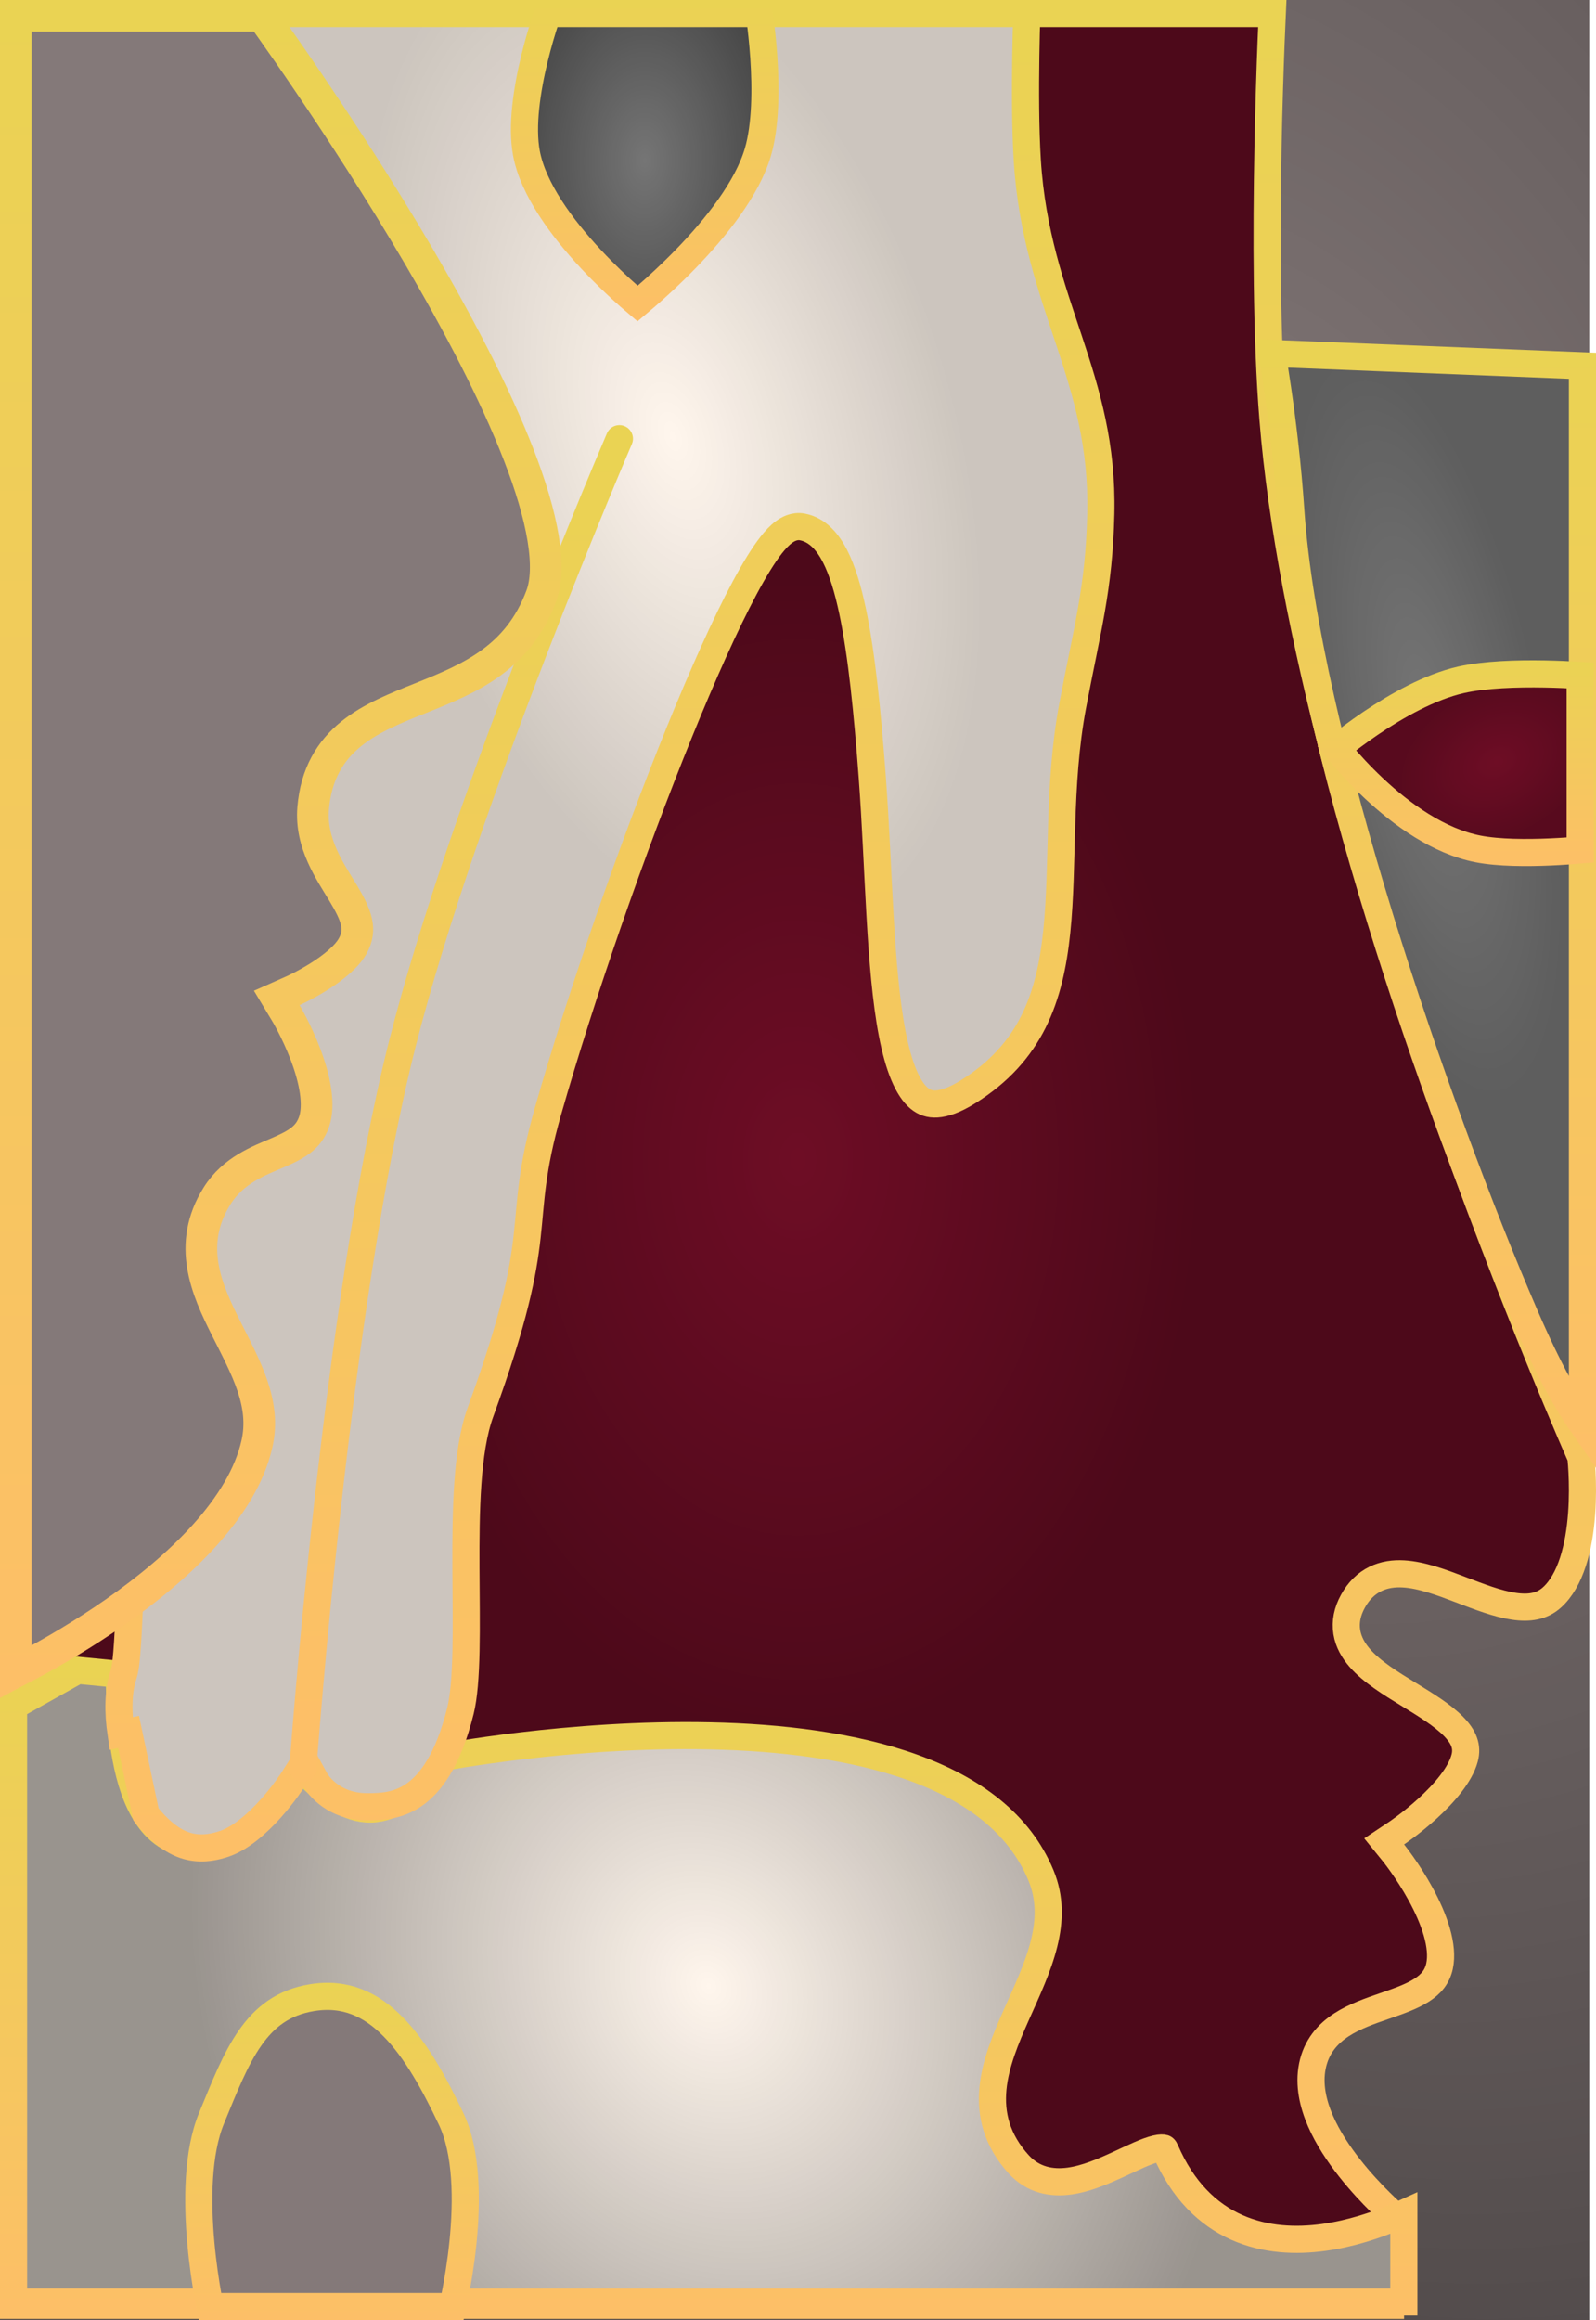 <?xml version="1.0" encoding="utf-8"?>
<svg xmlns="http://www.w3.org/2000/svg" fill="none" height="100%" overflow="visible" preserveAspectRatio="none" style="display: block;" viewBox="0 0 706 1026" width="100%">
<g id="art-shapes">
<g id="Rectangle 166">
<rect fill="#847979" height="1026" width="703"/>
<rect fill="url(#paint0_radial_0_47)" fill-opacity="0.4" height="1026" width="703"/>
</g>
<g id="Rectangle 163">
<path d="M562.792 6C562.65 9.151 562.467 13.396 562.268 18.531C561.812 30.269 561.265 46.669 560.9 65.326C560.172 102.584 560.165 149.051 563.101 185.357C570.658 278.835 604.91 393.93 637.089 485.326C653.204 531.096 668.847 571.055 680.463 599.574C686.271 613.835 691.074 625.24 694.427 633.084C696.103 637.006 697.418 640.039 698.314 642.094C698.745 643.08 699.078 643.842 699.31 644.368C699.34 644.671 699.38 645.052 699.421 645.504C699.54 646.825 699.689 648.752 699.807 651.129C700.042 655.895 700.145 662.413 699.627 669.457C699.107 676.527 697.974 683.949 695.819 690.598C693.653 697.283 690.583 702.78 686.462 706.469C682.1 710.373 676.649 711.356 669.607 710.312C662.345 709.234 654.443 706.161 645.921 702.913C637.844 699.835 628.894 696.462 620.842 696.012C616.669 695.778 612.37 696.293 608.363 698.266C604.295 700.269 600.998 703.544 598.513 708.033C595.988 712.593 595.025 717.212 595.77 721.783C596.498 726.257 598.759 730.042 601.521 733.214C606.848 739.33 615.283 744.49 622.797 749.097C630.771 753.985 638.037 758.428 642.935 763.409C647.6 768.154 649.249 772.456 647.888 777.52C645.934 784.786 638.988 792.923 631.518 799.739C627.926 803.017 624.465 805.765 621.899 807.694C620.62 808.657 619.572 809.41 618.852 809.916C618.492 810.169 618.214 810.361 618.031 810.485C617.94 810.548 617.872 810.594 617.83 810.622C617.809 810.636 617.794 810.646 617.785 810.651C617.782 810.654 617.78 810.655 617.778 810.656L612.291 814.306L616.439 819.427L616.438 819.426L616.447 819.436C616.456 819.446 616.47 819.465 616.49 819.49C616.531 819.542 616.597 819.623 616.684 819.733C616.858 819.954 617.12 820.291 617.456 820.732C618.129 821.616 619.098 822.917 620.25 824.554C622.561 827.835 625.58 832.419 628.44 837.65C631.312 842.903 633.945 848.667 635.573 854.322C637.216 860.028 637.713 865.203 636.783 869.49C635.763 874.194 633.086 877.391 628.938 880.062C624.538 882.894 618.929 884.859 612.423 887.107C606.257 889.238 599.187 891.652 593.379 895.439C587.311 899.396 582.27 905.065 580.539 913.669C578.874 921.947 580.825 930.356 584.088 937.884C587.37 945.456 592.207 952.661 597.053 958.81C601.92 964.985 606.936 970.269 610.723 974C612.482 975.734 613.988 977.142 615.103 978.161V1019.5H6V6H562.792Z" fill="#6E0D25"/>
<path d="M562.792 6C562.65 9.151 562.467 13.396 562.268 18.531C561.812 30.269 561.265 46.669 560.9 65.326C560.172 102.584 560.165 149.051 563.101 185.357C570.658 278.835 604.91 393.93 637.089 485.326C653.204 531.096 668.847 571.055 680.463 599.574C686.271 613.835 691.074 625.24 694.427 633.084C696.103 637.006 697.418 640.039 698.314 642.094C698.745 643.08 699.078 643.842 699.31 644.368C699.34 644.671 699.38 645.052 699.421 645.504C699.54 646.825 699.689 648.752 699.807 651.129C700.042 655.895 700.145 662.413 699.627 669.457C699.107 676.527 697.974 683.949 695.819 690.598C693.653 697.283 690.583 702.78 686.462 706.469C682.1 710.373 676.649 711.356 669.607 710.312C662.345 709.234 654.443 706.161 645.921 702.913C637.844 699.835 628.894 696.462 620.842 696.012C616.669 695.778 612.37 696.293 608.363 698.266C604.295 700.269 600.998 703.544 598.513 708.033C595.988 712.593 595.025 717.212 595.77 721.783C596.498 726.257 598.759 730.042 601.521 733.214C606.848 739.33 615.283 744.49 622.797 749.097C630.771 753.985 638.037 758.428 642.935 763.409C647.6 768.154 649.249 772.456 647.888 777.52C645.934 784.786 638.988 792.923 631.518 799.739C627.926 803.017 624.465 805.765 621.899 807.694C620.62 808.657 619.572 809.41 618.852 809.916C618.492 810.169 618.214 810.361 618.031 810.485C617.94 810.548 617.872 810.594 617.83 810.622C617.809 810.636 617.794 810.646 617.785 810.651C617.782 810.654 617.78 810.655 617.778 810.656L612.291 814.306L616.439 819.427L616.438 819.426L616.447 819.436C616.456 819.446 616.47 819.465 616.49 819.49C616.531 819.542 616.597 819.623 616.684 819.733C616.858 819.954 617.12 820.291 617.456 820.732C618.129 821.616 619.098 822.917 620.25 824.554C622.561 827.835 625.58 832.419 628.44 837.65C631.312 842.903 633.945 848.667 635.573 854.322C637.216 860.028 637.713 865.203 636.783 869.49C635.763 874.194 633.086 877.391 628.938 880.062C624.538 882.894 618.929 884.859 612.423 887.107C606.257 889.238 599.187 891.652 593.379 895.439C587.311 899.396 582.27 905.065 580.539 913.669C578.874 921.947 580.825 930.356 584.088 937.884C587.37 945.456 592.207 952.661 597.053 958.81C601.92 964.985 606.936 970.269 610.723 974C612.482 975.734 613.988 977.142 615.103 978.161V1019.5H6V6H562.792Z" fill="url(#paint1_radial_0_47)" fill-opacity="0.3"/>
<path d="M562.792 6C562.65 9.151 562.467 13.396 562.268 18.531C561.812 30.269 561.265 46.669 560.9 65.326C560.172 102.584 560.165 149.051 563.101 185.357C570.658 278.835 604.91 393.93 637.089 485.326C653.204 531.096 668.847 571.055 680.463 599.574C686.271 613.835 691.074 625.24 694.427 633.084C696.103 637.006 697.418 640.039 698.314 642.094C698.745 643.08 699.078 643.842 699.31 644.368C699.34 644.671 699.38 645.052 699.421 645.504C699.54 646.825 699.689 648.752 699.807 651.129C700.042 655.895 700.145 662.413 699.627 669.457C699.107 676.527 697.974 683.949 695.819 690.598C693.653 697.283 690.583 702.78 686.462 706.469C682.1 710.373 676.649 711.356 669.607 710.312C662.345 709.234 654.443 706.161 645.921 702.913C637.844 699.835 628.894 696.462 620.842 696.012C616.669 695.778 612.37 696.293 608.363 698.266C604.295 700.269 600.998 703.544 598.513 708.033C595.988 712.593 595.025 717.212 595.77 721.783C596.498 726.257 598.759 730.042 601.521 733.214C606.848 739.33 615.283 744.49 622.797 749.097C630.771 753.985 638.037 758.428 642.935 763.409C647.6 768.154 649.249 772.456 647.888 777.52C645.934 784.786 638.988 792.923 631.518 799.739C627.926 803.017 624.465 805.765 621.899 807.694C620.62 808.657 619.572 809.41 618.852 809.916C618.492 810.169 618.214 810.361 618.031 810.485C617.94 810.548 617.872 810.594 617.83 810.622C617.809 810.636 617.794 810.646 617.785 810.651C617.782 810.654 617.78 810.655 617.778 810.656L612.291 814.306L616.439 819.427L616.438 819.426L616.447 819.436C616.456 819.446 616.47 819.465 616.49 819.49C616.531 819.542 616.597 819.623 616.684 819.733C616.858 819.954 617.12 820.291 617.456 820.732C618.129 821.616 619.098 822.917 620.25 824.554C622.561 827.835 625.58 832.419 628.44 837.65C631.312 842.903 633.945 848.667 635.573 854.322C637.216 860.028 637.713 865.203 636.783 869.49C635.763 874.194 633.086 877.391 628.938 880.062C624.538 882.894 618.929 884.859 612.423 887.107C606.257 889.238 599.187 891.652 593.379 895.439C587.311 899.396 582.27 905.065 580.539 913.669C578.874 921.947 580.825 930.356 584.088 937.884C587.37 945.456 592.207 952.661 597.053 958.81C601.92 964.985 606.936 970.269 610.723 974C612.482 975.734 613.988 977.142 615.103 978.161V1019.5H6V6H562.792Z" stroke="url(#paint2_linear_0_47)" stroke-width="12"/>
</g>
<g id="Rectangle 160">
<path d="M52.843 740.436C52.823 741.985 52.815 743.801 52.838 745.826C52.913 752.469 53.302 761.453 54.582 770.68C55.851 779.83 58.046 789.611 61.923 797.635C65.773 805.604 71.829 812.892 81.269 814.872C89.225 816.541 96.905 814.173 103.463 810.504C110.041 806.823 116.07 801.522 121.091 796.3C126.144 791.044 130.377 785.658 133.335 781.608C133.347 781.592 133.358 781.575 133.37 781.559C134.894 783.302 136.702 785.251 138.728 787.203C141.869 790.232 145.665 793.405 149.836 795.824C153.965 798.22 158.885 800.123 164.143 799.998C169.226 799.877 173.933 797.875 177.871 795.445C181.851 792.989 185.454 789.842 188.431 786.856C191.426 783.852 193.913 780.881 195.647 778.671C196.143 778.039 196.579 777.464 196.952 776.965C197.019 776.953 197.088 776.94 197.158 776.928C198.828 776.63 201.295 776.202 204.457 775.693C210.782 774.675 219.88 773.329 230.934 772.022C253.061 769.408 282.93 766.968 314.026 767.627C345.188 768.288 377.218 772.057 403.843 781.648C430.456 791.236 450.946 806.356 460.457 829.298C464.63 839.363 464.383 849.323 461.832 859.561C459.23 870.001 454.386 880.224 449.599 890.992C444.957 901.433 440.306 912.517 439.245 923.559C438.142 935.038 440.914 946.374 450.551 957.025C457.008 964.162 465.235 965.57 473.017 964.516C480.478 963.505 488.145 960.176 494.656 957.177C501.638 953.961 507.072 951.255 511.389 950.234C513.471 949.742 514.467 949.87 514.822 949.984C514.843 949.99 515.097 949.967 515.491 950.879C523.153 968.623 534.365 979.341 547.147 985.028C559.774 990.646 573.353 991.1 585.497 989.445C597.659 987.788 608.767 983.967 616.767 980.611C618.288 979.973 619.704 979.348 621 978.755V1018H6V754.514L34.294 738.651L52.843 740.436Z" fill="#FFF6ED"/>
<path d="M52.843 740.436C52.823 741.985 52.815 743.801 52.838 745.826C52.913 752.469 53.302 761.453 54.582 770.68C55.851 779.83 58.046 789.611 61.923 797.635C65.773 805.604 71.829 812.892 81.269 814.872C89.225 816.541 96.905 814.173 103.463 810.504C110.041 806.823 116.07 801.522 121.091 796.3C126.144 791.044 130.377 785.658 133.335 781.608C133.347 781.592 133.358 781.575 133.37 781.559C134.894 783.302 136.702 785.251 138.728 787.203C141.869 790.232 145.665 793.405 149.836 795.824C153.965 798.22 158.885 800.123 164.143 799.998C169.226 799.877 173.933 797.875 177.871 795.445C181.851 792.989 185.454 789.842 188.431 786.856C191.426 783.852 193.913 780.881 195.647 778.671C196.143 778.039 196.579 777.464 196.952 776.965C197.019 776.953 197.088 776.94 197.158 776.928C198.828 776.63 201.295 776.202 204.457 775.693C210.782 774.675 219.88 773.329 230.934 772.022C253.061 769.408 282.93 766.968 314.026 767.627C345.188 768.288 377.218 772.057 403.843 781.648C430.456 791.236 450.946 806.356 460.457 829.298C464.63 839.363 464.383 849.323 461.832 859.561C459.23 870.001 454.386 880.224 449.599 890.992C444.957 901.433 440.306 912.517 439.245 923.559C438.142 935.038 440.914 946.374 450.551 957.025C457.008 964.162 465.235 965.57 473.017 964.516C480.478 963.505 488.145 960.176 494.656 957.177C501.638 953.961 507.072 951.255 511.389 950.234C513.471 949.742 514.467 949.87 514.822 949.984C514.843 949.99 515.097 949.967 515.491 950.879C523.153 968.623 534.365 979.341 547.147 985.028C559.774 990.646 573.353 991.1 585.497 989.445C597.659 987.788 608.767 983.967 616.767 980.611C618.288 979.973 619.704 979.348 621 978.755V1018H6V754.514L34.294 738.651L52.843 740.436Z" fill="url(#paint3_radial_0_47)" fill-opacity="0.4"/>
<path d="M52.843 740.436C52.823 741.985 52.815 743.801 52.838 745.826C52.913 752.469 53.302 761.453 54.582 770.68C55.851 779.83 58.046 789.611 61.923 797.635C65.773 805.604 71.829 812.892 81.269 814.872C89.225 816.541 96.905 814.173 103.463 810.504C110.041 806.823 116.07 801.522 121.091 796.3C126.144 791.044 130.377 785.658 133.335 781.608C133.347 781.592 133.358 781.575 133.37 781.559C134.894 783.302 136.702 785.251 138.728 787.203C141.869 790.232 145.665 793.405 149.836 795.824C153.965 798.22 158.885 800.123 164.143 799.998C169.226 799.877 173.933 797.875 177.871 795.445C181.851 792.989 185.454 789.842 188.431 786.856C191.426 783.852 193.913 780.881 195.647 778.671C196.143 778.039 196.579 777.464 196.952 776.965C197.019 776.953 197.088 776.94 197.158 776.928C198.828 776.63 201.295 776.202 204.457 775.693C210.782 774.675 219.88 773.329 230.934 772.022C253.061 769.408 282.93 766.968 314.026 767.627C345.188 768.288 377.218 772.057 403.843 781.648C430.456 791.236 450.946 806.356 460.457 829.298C464.63 839.363 464.383 849.323 461.832 859.561C459.23 870.001 454.386 880.224 449.599 890.992C444.957 901.433 440.306 912.517 439.245 923.559C438.142 935.038 440.914 946.374 450.551 957.025C457.008 964.162 465.235 965.57 473.017 964.516C480.478 963.505 488.145 960.176 494.656 957.177C501.638 953.961 507.072 951.255 511.389 950.234C513.471 949.742 514.467 949.87 514.822 949.984C514.843 949.99 515.097 949.967 515.491 950.879C523.153 968.623 534.365 979.341 547.147 985.028C559.774 990.646 573.353 991.1 585.497 989.445C597.659 987.788 608.767 983.967 616.767 980.611C618.288 979.973 619.704 979.348 621 978.755V1018H6V754.514L34.294 738.651L52.843 740.436Z" stroke="url(#paint4_linear_0_47)" stroke-width="12"/>
</g>
<g id="Rectangle 167">
<path d="M454.211 6C454.201 6.316 454.189 6.642 454.179 6.978C454.044 11.467 453.881 17.741 453.773 24.879C453.558 39.111 453.554 56.946 454.43 70.941C456.438 103.058 465.21 127.358 472.988 150.795C480.769 174.237 487.64 197.007 486.952 227.188C486.196 260.359 480.886 278.262 474.542 311.9C471.165 329.805 470.189 347.494 469.651 364.306C469.109 381.271 469.011 397.082 467.474 411.969C464.44 441.355 455.956 465.498 428.21 482.827C422.321 486.505 417.809 487.988 414.426 488.2C411.253 488.399 408.775 487.509 406.563 485.649C404.191 483.654 401.902 480.336 399.829 475.395C397.772 470.491 396.077 464.348 394.68 457.11C391.881 442.615 390.416 424.509 389.277 404.706C388.149 385.076 387.339 363.687 385.819 343.313C383.732 315.326 381.208 289.505 377.133 270.233C375.102 260.629 372.608 252.263 369.386 245.967C366.266 239.872 361.724 234.306 354.922 233.021C351.44 232.364 348.519 233.992 346.731 235.319C344.79 236.761 342.928 238.776 341.166 241.02C337.609 245.548 333.64 252.071 329.415 259.972C320.926 275.845 310.903 298.23 300.52 323.787C279.739 374.939 257.27 439.409 242.433 491.308C234.908 517.628 234.977 530.816 233.162 546.97C231.372 562.904 227.676 582.977 212.534 624.473C209.375 633.13 207.785 644.218 206.959 656.007C206.127 667.882 206.047 680.932 206.107 693.687C206.168 706.53 206.371 718.998 206.135 730.063C205.896 741.213 205.214 750.341 203.676 756.559C198.186 778.744 190.16 788.952 183.027 793.828C175.868 798.722 168.58 799 162.5 799C154.066 799 148.361 795.983 144.758 793.078C142.928 791.604 141.621 790.139 140.79 789.074C140.376 788.544 140.086 788.121 139.915 787.856C139.83 787.725 139.774 787.634 139.748 787.59C139.744 787.582 139.74 787.576 139.737 787.571L134.88 778.746L129.443 787.271L129.44 787.275C129.436 787.282 129.428 787.294 129.417 787.312C129.394 787.347 129.356 787.406 129.304 787.485C129.199 787.644 129.038 787.887 128.823 788.204C128.393 788.839 127.749 789.769 126.918 790.909C125.252 793.195 122.858 796.301 119.946 799.571C113.94 806.318 106.451 812.948 99.141 815.403C91.172 818.08 84.975 817.547 79.66 815.184C74.423 812.855 69.522 808.516 64.577 802.375L56.87 765.917L53.534 766.622C52.185 757.285 52.154 747.946 54.688 740.412C55.18 738.947 55.482 736.894 55.717 734.847C55.972 732.619 56.205 729.791 56.423 726.441C56.858 719.732 57.242 710.699 57.58 699.717C58.257 677.739 58.759 647.759 59.122 612.539C59.848 542.089 60.021 450.536 59.929 359.793C59.837 269.045 59.479 179.086 59.145 111.816C58.979 78.181 58.818 50.217 58.698 30.662C58.639 20.884 58.589 13.209 58.555 7.978C58.55 7.274 58.546 6.614 58.542 6H454.211Z" fill="#FFF6ED"/>
<path d="M454.211 6C454.201 6.316 454.189 6.642 454.179 6.978C454.044 11.467 453.881 17.741 453.773 24.879C453.558 39.111 453.554 56.946 454.43 70.941C456.438 103.058 465.21 127.358 472.988 150.795C480.769 174.237 487.64 197.007 486.952 227.188C486.196 260.359 480.886 278.262 474.542 311.9C471.165 329.805 470.189 347.494 469.651 364.306C469.109 381.271 469.011 397.082 467.474 411.969C464.44 441.355 455.956 465.498 428.21 482.827C422.321 486.505 417.809 487.988 414.426 488.2C411.253 488.399 408.775 487.509 406.563 485.649C404.191 483.654 401.902 480.336 399.829 475.395C397.772 470.491 396.077 464.348 394.68 457.11C391.881 442.615 390.416 424.509 389.277 404.706C388.149 385.076 387.339 363.687 385.819 343.313C383.732 315.326 381.208 289.505 377.133 270.233C375.102 260.629 372.608 252.263 369.386 245.967C366.266 239.872 361.724 234.306 354.922 233.021C351.44 232.364 348.519 233.992 346.731 235.319C344.79 236.761 342.928 238.776 341.166 241.02C337.609 245.548 333.64 252.071 329.415 259.972C320.926 275.845 310.903 298.23 300.52 323.787C279.739 374.939 257.27 439.409 242.433 491.308C234.908 517.628 234.977 530.816 233.162 546.97C231.372 562.904 227.676 582.977 212.534 624.473C209.375 633.13 207.785 644.218 206.959 656.007C206.127 667.882 206.047 680.932 206.107 693.687C206.168 706.53 206.371 718.998 206.135 730.063C205.896 741.213 205.214 750.341 203.676 756.559C198.186 778.744 190.16 788.952 183.027 793.828C175.868 798.722 168.58 799 162.5 799C154.066 799 148.361 795.983 144.758 793.078C142.928 791.604 141.621 790.139 140.79 789.074C140.376 788.544 140.086 788.121 139.915 787.856C139.83 787.725 139.774 787.634 139.748 787.59C139.744 787.582 139.74 787.576 139.737 787.571L134.88 778.746L129.443 787.271L129.44 787.275C129.436 787.282 129.428 787.294 129.417 787.312C129.394 787.347 129.356 787.406 129.304 787.485C129.199 787.644 129.038 787.887 128.823 788.204C128.393 788.839 127.749 789.769 126.918 790.909C125.252 793.195 122.858 796.301 119.946 799.571C113.94 806.318 106.451 812.948 99.141 815.403C91.172 818.08 84.975 817.547 79.66 815.184C74.423 812.855 69.522 808.516 64.577 802.375L56.87 765.917L53.534 766.622C52.185 757.285 52.154 747.946 54.688 740.412C55.18 738.947 55.482 736.894 55.717 734.847C55.972 732.619 56.205 729.791 56.423 726.441C56.858 719.732 57.242 710.699 57.58 699.717C58.257 677.739 58.759 647.759 59.122 612.539C59.848 542.089 60.021 450.536 59.929 359.793C59.837 269.045 59.479 179.086 59.145 111.816C58.979 78.181 58.818 50.217 58.698 30.662C58.639 20.884 58.589 13.209 58.555 7.978C58.55 7.274 58.546 6.614 58.542 6H454.211Z" fill="url(#paint5_radial_0_47)" fill-opacity="0.2"/>
<path d="M454.211 6C454.201 6.316 454.189 6.642 454.179 6.978C454.044 11.467 453.881 17.741 453.773 24.879C453.558 39.111 453.554 56.946 454.43 70.941C456.438 103.058 465.21 127.358 472.988 150.795C480.769 174.237 487.64 197.007 486.952 227.188C486.196 260.359 480.886 278.262 474.542 311.9C471.165 329.805 470.189 347.494 469.651 364.306C469.109 381.271 469.011 397.082 467.474 411.969C464.44 441.355 455.956 465.498 428.21 482.827C422.321 486.505 417.809 487.988 414.426 488.2C411.253 488.399 408.775 487.509 406.563 485.649C404.191 483.654 401.902 480.336 399.829 475.395C397.772 470.491 396.077 464.348 394.68 457.11C391.881 442.615 390.416 424.509 389.277 404.706C388.149 385.076 387.339 363.687 385.819 343.313C383.732 315.326 381.208 289.505 377.133 270.233C375.102 260.629 372.608 252.263 369.386 245.967C366.266 239.872 361.724 234.306 354.922 233.021C351.44 232.364 348.519 233.992 346.731 235.319C344.79 236.761 342.928 238.776 341.166 241.02C337.609 245.548 333.64 252.071 329.415 259.972C320.926 275.845 310.903 298.23 300.52 323.787C279.739 374.939 257.27 439.409 242.433 491.308C234.908 517.628 234.977 530.816 233.162 546.97C231.372 562.904 227.676 582.977 212.534 624.473C209.375 633.13 207.785 644.218 206.959 656.007C206.127 667.882 206.047 680.932 206.107 693.687C206.168 706.53 206.371 718.998 206.135 730.063C205.896 741.213 205.214 750.341 203.676 756.559C198.186 778.744 190.16 788.952 183.027 793.828C175.868 798.722 168.58 799 162.5 799C154.066 799 148.361 795.983 144.758 793.078C142.928 791.604 141.621 790.139 140.79 789.074C140.376 788.544 140.086 788.121 139.915 787.856C139.83 787.725 139.774 787.634 139.748 787.59C139.744 787.582 139.74 787.576 139.737 787.571L134.88 778.746L129.443 787.271L129.44 787.275C129.436 787.282 129.428 787.294 129.417 787.312C129.394 787.347 129.356 787.406 129.304 787.485C129.199 787.644 129.038 787.887 128.823 788.204C128.393 788.839 127.749 789.769 126.918 790.909C125.252 793.195 122.858 796.301 119.946 799.571C113.94 806.318 106.451 812.948 99.141 815.403C91.172 818.08 84.975 817.547 79.66 815.184C74.423 812.855 69.522 808.516 64.577 802.375L56.87 765.917L53.534 766.622C52.185 757.285 52.154 747.946 54.688 740.412C55.18 738.947 55.482 736.894 55.717 734.847C55.972 732.619 56.205 729.791 56.423 726.441C56.858 719.732 57.242 710.699 57.58 699.717C58.257 677.739 58.759 647.759 59.122 612.539C59.848 542.089 60.021 450.536 59.929 359.793C59.837 269.045 59.479 179.086 59.145 111.816C58.979 78.181 58.818 50.217 58.698 30.662C58.639 20.884 58.589 13.209 58.555 7.978C58.55 7.274 58.546 6.614 58.542 6H454.211Z" stroke="url(#paint6_linear_0_47)" stroke-width="12"/>
</g>
<path d="M134 782C134 782 148.46 578.161 178 461.5C205.244 353.907 274 194 274 194" id="Vector 55" stroke="url(#paint7_linear_0_47)" stroke-linecap="round" stroke-width="12"/>
<path d="M115.922 7C116.975 8.466 118.407 10.468 120.165 12.951C124.185 18.631 129.909 26.821 136.707 36.844C150.31 56.898 168.189 84.248 185.337 113.479C202.511 142.756 218.827 173.712 229.41 201.021C234.703 214.68 238.481 227.22 240.261 238.049C242.059 248.991 241.703 257.507 239.443 263.548C229.12 291.151 207.954 299.966 186.184 308.68C175.608 312.913 164.257 317.357 155.446 324.451C146.17 331.92 139.795 342.193 138.524 357.418C137.22 373.052 146.245 385.691 151.733 394.837C154.722 399.817 156.828 403.845 157.674 407.668C158.439 411.125 158.197 414.533 155.917 418.536C153.256 423.207 147.207 428.061 140.85 432.036C137.824 433.928 134.993 435.462 132.919 436.521C131.885 437.048 131.048 437.454 130.479 437.723C130.195 437.857 129.978 437.957 129.839 438.021C129.769 438.052 129.719 438.075 129.688 438.089C129.675 438.095 129.665 438.099 129.66 438.102L122.414 441.317L126.501 448.106V448.107C126.502 448.109 126.503 448.111 126.505 448.114C126.51 448.124 126.521 448.141 126.535 448.165C126.565 448.215 126.613 448.296 126.677 448.406C126.805 448.627 127.001 448.966 127.251 449.41C127.751 450.3 128.47 451.614 129.315 453.259C131.012 456.56 133.191 461.145 135.147 466.306C137.113 471.491 138.788 477.088 139.572 482.442C140.365 487.855 140.175 492.534 138.895 496.183C136.417 503.243 131.152 506.185 122.615 509.857C114.619 513.297 103.202 517.457 96.077 528.77C82.448 550.409 91.445 570.339 99.978 587.322C109.007 605.296 117.667 620.642 113.67 638.468C110.538 652.432 102.088 666.073 90.574 678.866C79.099 691.616 64.931 703.138 51 712.876C37.093 722.597 23.587 730.428 13.546 735.831C11.149 737.121 8.953 738.27 7 739.272V7H115.922Z" fill="#847979" id="Rectangle 159" stroke="url(#paint8_linear_0_47)" stroke-width="14"/>
<path d="M137.974 883.42C152.692 880.998 164.111 886.348 173.966 896.363C184.065 906.624 192.16 921.465 199.581 937.076C206.488 951.606 206.689 973.022 204.784 991.745C203.849 1000.93 202.444 1009.15 201.271 1015.08C200.896 1016.97 200.544 1018.63 200.242 1020H92.871C92.61 1018.68 92.31 1017.1 91.991 1015.3C90.948 1009.42 89.697 1001.26 88.864 992.094C87.171 973.47 87.326 951.863 93.547 936.789C99.275 922.906 103.997 910.642 110.742 901.068C117.235 891.851 125.378 885.493 137.974 883.42Z" fill="#847979" id="Rectangle 161" stroke="url(#paint9_linear_0_47)" stroke-width="12"/>
<g id="Rectangle 162">
<path d="M335.855 6C335.94 6.6 336.029 7.248 336.121 7.939C336.702 12.293 337.399 18.361 337.864 25.211C338.806 39.12 338.725 55.465 335.243 67.308C330.517 83.385 316.692 100.74 303.32 114.507C296.739 121.281 290.464 126.991 285.834 131.006C284.388 132.26 283.104 133.345 282.026 134.245C280.971 133.351 279.72 132.274 278.317 131.032C273.782 127.02 267.676 121.319 261.38 114.562C248.54 100.781 235.874 83.611 232.896 67.884C230.613 55.825 233.07 39.649 236.426 25.866C238.073 19.101 239.879 13.14 241.272 8.873C241.621 7.802 241.944 6.84 242.232 6H335.855Z" fill="#757575"/>
<path d="M335.855 6C335.94 6.6 336.029 7.248 336.121 7.939C336.702 12.293 337.399 18.361 337.864 25.211C338.806 39.12 338.725 55.465 335.243 67.308C330.517 83.385 316.692 100.74 303.32 114.507C296.739 121.281 290.464 126.991 285.834 131.006C284.388 132.26 283.104 133.345 282.026 134.245C280.971 133.351 279.72 132.274 278.317 131.032C273.782 127.02 267.676 121.319 261.38 114.562C248.54 100.781 235.874 83.611 232.896 67.884C230.613 55.825 233.07 39.649 236.426 25.866C238.073 19.101 239.879 13.14 241.272 8.873C241.621 7.802 241.944 6.84 242.232 6H335.855Z" fill="url(#paint10_radial_0_47)" fill-opacity="0.4"/>
<path d="M335.855 6C335.94 6.6 336.029 7.248 336.121 7.939C336.702 12.293 337.399 18.361 337.864 25.211C338.806 39.12 338.725 55.465 335.243 67.308C330.517 83.385 316.692 100.74 303.32 114.507C296.739 121.281 290.464 126.991 285.834 131.006C284.388 132.26 283.104 133.345 282.026 134.245C280.971 133.351 279.72 132.274 278.317 131.032C273.782 127.02 267.676 121.319 261.38 114.562C248.54 100.781 235.874 83.611 232.896 67.884C230.613 55.825 233.07 39.649 236.426 25.866C238.073 19.101 239.879 13.14 241.272 8.873C241.621 7.802 241.944 6.84 242.232 6H335.855Z" stroke="url(#paint11_linear_0_47)" stroke-width="12"/>
</g>
<g id="Rectangle 164">
<path d="M700 161.765V630.041C693.961 621.393 685.269 606.534 674.508 581.621C654.976 536.402 630.712 471.812 610.51 406.223C590.276 340.532 574.26 274.288 570.986 225.598C569.624 205.328 567.228 186.166 565.176 172.085C564.237 165.639 563.365 160.248 562.698 156.291L700 161.765Z" fill="#757575"/>
<path d="M700 161.765V630.041C693.961 621.393 685.269 606.534 674.508 581.621C654.976 536.402 630.712 471.812 610.51 406.223C590.276 340.532 574.26 274.288 570.986 225.598C569.624 205.328 567.228 186.166 565.176 172.085C564.237 165.639 563.365 160.248 562.698 156.291L700 161.765Z" fill="url(#paint12_radial_0_47)" fill-opacity="0.2"/>
<path d="M700 161.765V630.041C693.961 621.393 685.269 606.534 674.508 581.621C654.976 536.402 630.712 471.812 610.51 406.223C590.276 340.532 574.26 274.288 570.986 225.598C569.624 205.328 567.228 186.166 565.176 172.085C564.237 165.639 563.365 160.248 562.698 156.291L700 161.765Z" stroke="url(#paint13_linear_0_47)" stroke-width="12"/>
</g>
<g id="Rectangle 165">
<path d="M646.234 300.646C656.646 298.275 671.052 297.833 683.22 298.048C689.229 298.154 694.557 298.416 698.381 298.652C698.592 298.665 698.798 298.68 699 298.692V375.875C695.705 376.165 691.132 376.511 685.97 376.742C675.427 377.214 662.955 377.178 653.852 375.421C636.496 372.071 620.09 360.209 607.682 348.562C601.558 342.814 596.575 337.278 593.127 333.183C592.455 332.385 591.844 331.642 591.294 330.965C591.596 330.721 591.912 330.467 592.242 330.204C595.636 327.498 600.467 323.818 606.195 319.936C617.788 312.08 632.515 303.771 646.234 300.646Z" fill="#6E0D25"/>
<path d="M646.234 300.646C656.646 298.275 671.052 297.833 683.22 298.048C689.229 298.154 694.557 298.416 698.381 298.652C698.592 298.665 698.798 298.68 699 298.692V375.875C695.705 376.165 691.132 376.511 685.97 376.742C675.427 377.214 662.955 377.178 653.852 375.421C636.496 372.071 620.09 360.209 607.682 348.562C601.558 342.814 596.575 337.278 593.127 333.183C592.455 332.385 591.844 331.642 591.294 330.965C591.596 330.721 591.912 330.467 592.242 330.204C595.636 327.498 600.467 323.818 606.195 319.936C617.788 312.08 632.515 303.771 646.234 300.646Z" fill="url(#paint14_radial_0_47)" fill-opacity="0.2"/>
<path d="M646.234 300.646C656.646 298.275 671.052 297.833 683.22 298.048C689.229 298.154 694.557 298.416 698.381 298.652C698.592 298.665 698.798 298.68 699 298.692V375.875C695.705 376.165 691.132 376.511 685.97 376.742C675.427 377.214 662.955 377.178 653.852 375.421C636.496 372.071 620.09 360.209 607.682 348.562C601.558 342.814 596.575 337.278 593.127 333.183C592.455 332.385 591.844 331.642 591.294 330.965C591.596 330.721 591.912 330.467 592.242 330.204C595.636 327.498 600.467 323.818 606.195 319.936C617.788 312.08 632.515 303.771 646.234 300.646Z" stroke="url(#paint15_linear_0_47)" stroke-width="12"/>
</g>
</g>
<defs>
<radialGradient cx="0" cy="0" gradientTransform="translate(551.5 305.5) rotate(72.969) scale(819.434 561.464)" gradientUnits="userSpaceOnUse" id="paint0_radial_0_47" r="1">
<stop stop-opacity="0"/>
<stop offset="1"/>
</radialGradient>
<radialGradient cx="0" cy="0" gradientTransform="translate(353 512.75) rotate(90) scale(258.25 177.791)" gradientUnits="userSpaceOnUse" id="paint1_radial_0_47" r="1">
<stop stop-opacity="0"/>
<stop offset="1"/>
</radialGradient>
<linearGradient gradientUnits="userSpaceOnUse" id="paint2_linear_0_47" x1="353" x2="353" y1="0" y2="1025.5">
<stop stop-color="#EAD353"/>
<stop offset="1" stop-color="#FDBF67"/>
</linearGradient>
<radialGradient cx="0" cy="0" gradientTransform="translate(313.5 878.25) rotate(61.407) scale(262.231 220.203)" gradientUnits="userSpaceOnUse" id="paint3_radial_0_47" r="1">
<stop stop-opacity="0"/>
<stop offset="1"/>
</radialGradient>
<linearGradient gradientUnits="userSpaceOnUse" id="paint4_linear_0_47" x1="313.5" x2="313.5" y1="735" y2="1024">
<stop stop-color="#EAD353"/>
<stop offset="1" stop-color="#FDBF67"/>
</linearGradient>
<radialGradient cx="0" cy="0" gradientTransform="translate(297 193) rotate(72.631) scale(229.463 124.426)" gradientUnits="userSpaceOnUse" id="paint5_radial_0_47" r="1">
<stop stop-opacity="0"/>
<stop offset="1"/>
</radialGradient>
<linearGradient gradientUnits="userSpaceOnUse" id="paint6_linear_0_47" x1="272" x2="272" y1="7.058" y2="823">
<stop stop-color="#EAD353"/>
<stop offset="1" stop-color="#FDBF67"/>
</linearGradient>
<linearGradient gradientUnits="userSpaceOnUse" id="paint7_linear_0_47" x1="204" x2="204" y1="194" y2="766.5">
<stop stop-color="#EAD353"/>
<stop offset="1" stop-color="#FDBF67"/>
</linearGradient>
<linearGradient gradientUnits="userSpaceOnUse" id="paint8_linear_0_47" x1="124.203" x2="124.203" y1="0" y2="750.5">
<stop stop-color="#EAD353"/>
<stop offset="1" stop-color="#FDBF67"/>
</linearGradient>
<linearGradient gradientUnits="userSpaceOnUse" id="paint9_linear_0_47" x1="146.88" x2="146.88" y1="876.84" y2="1026">
<stop stop-color="#EAD353"/>
<stop offset="1" stop-color="#FDBF67"/>
</linearGradient>
<radialGradient cx="0" cy="0" gradientTransform="translate(285.194 71) rotate(90.117) scale(95 59.193)" gradientUnits="userSpaceOnUse" id="paint10_radial_0_47" r="1">
<stop stop-opacity="0"/>
<stop offset="1"/>
</radialGradient>
<linearGradient gradientUnits="userSpaceOnUse" id="paint11_linear_0_47" x1="285.194" x2="285.194" y1="0" y2="142">
<stop stop-color="#EAD353"/>
<stop offset="1" stop-color="#FDBF67"/>
</linearGradient>
<radialGradient cx="0" cy="0" gradientTransform="translate(631 320.5) rotate(78.789) scale(169.739 52.067)" gradientUnits="userSpaceOnUse" id="paint12_radial_0_47" r="1">
<stop stop-opacity="0"/>
<stop offset="1"/>
</radialGradient>
<linearGradient gradientUnits="userSpaceOnUse" id="paint13_linear_0_47" x1="629.25" x2="629.25" y1="150" y2="646.5">
<stop stop-color="#EAD353"/>
<stop offset="1" stop-color="#FDBF67"/>
</linearGradient>
<radialGradient cx="0" cy="0" gradientTransform="translate(662 337) rotate(63.825) scale(32.871 45.392)" gradientUnits="userSpaceOnUse" id="paint14_radial_0_47" r="1">
<stop stop-opacity="0"/>
<stop offset="1"/>
</radialGradient>
<linearGradient gradientUnits="userSpaceOnUse" id="paint15_linear_0_47" x1="644" x2="644" y1="292" y2="383">
<stop stop-color="#EAD353"/>
<stop offset="1" stop-color="#FDBF67"/>
</linearGradient>
</defs>
</svg>